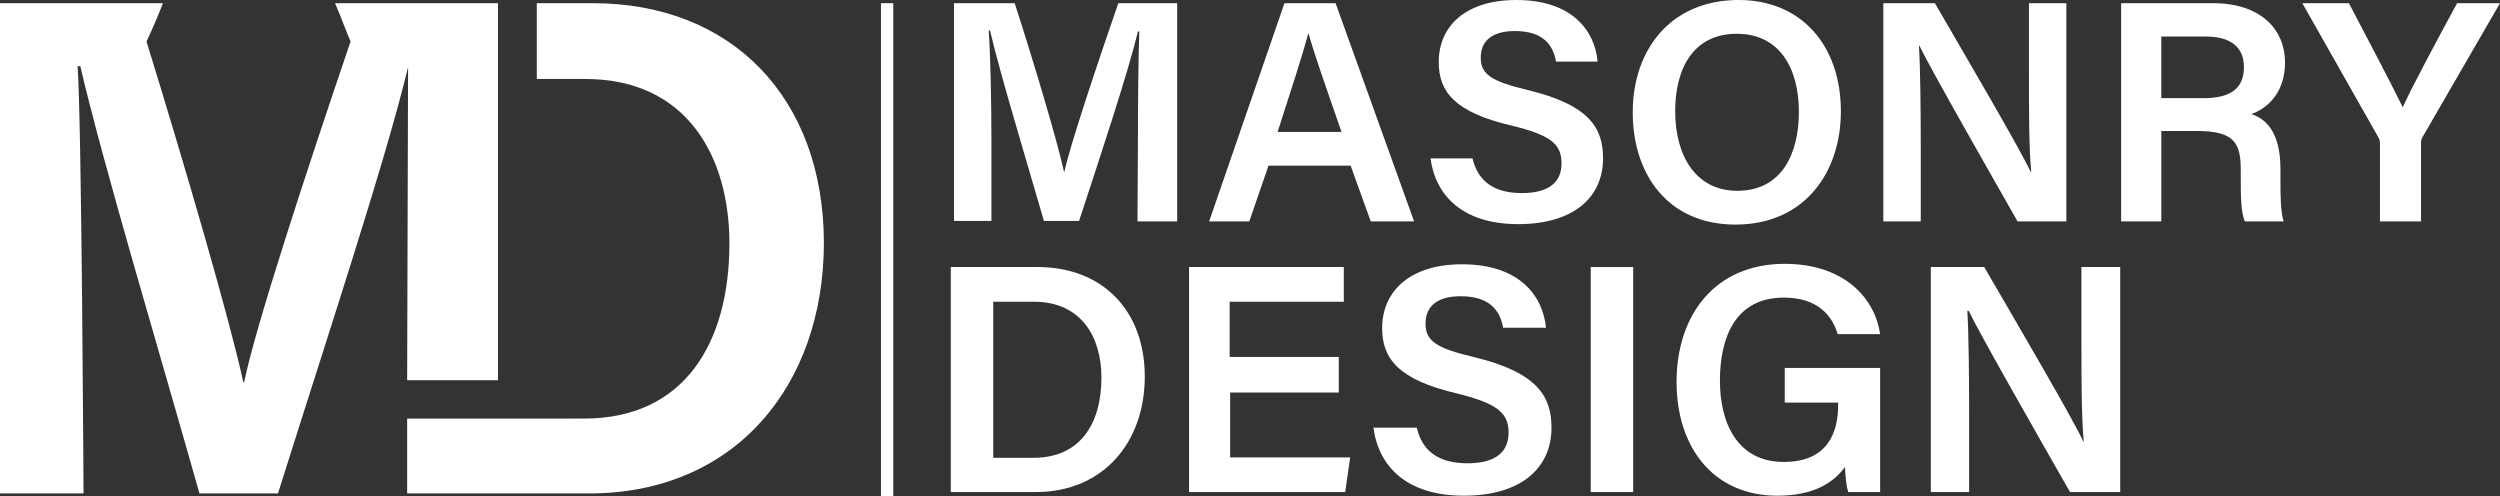<?xml version="1.0" encoding="utf-8"?>
<!-- Generator: Adobe Illustrator 28.3.0, SVG Export Plug-In . SVG Version: 6.00 Build 0)  -->
<svg version="1.1" id="Layer_1" xmlns="http://www.w3.org/2000/svg" xmlns:xlink="http://www.w3.org/1999/xlink" x="0px" y="0px"
	 viewBox="0 0 547.7 108.7" style="enable-background:new 0 0 547.7 108.7;" xml:space="preserve">
<rect x="0" y="0" width="547.7" height="108.7" fill="#333333" stroke="none"/>
<style type="text/css">
	.st0{fill:#FFFFFF;}
</style>
<g>
	<g>
		<path class="st0" d="M89.4,14.7l-0.2,68.6h0.2h19.7V0.7h-0.8H73.4c1.3,3,2.3,5.8,3.4,8.4c-9.6,28.2-21,63-23.3,74.6h-0.2
			c-3-13.8-12.5-46.4-21.2-74.6c1.5-3.2,2.5-5.6,3.6-8.4H0v107.4h18.3c0,0-0.4-81.1-1.3-93.6h0.6c4.7,20.5,18,64.9,26.1,93.6h17.2
			C71.5,74.4,84.5,35.2,89.4,14.7L89.4,14.7z"/>
		<path class="st0" d="M129.9,0.7h-12.3v16.6h10.6c22.5,0,31.6,17.3,31.6,36c0,22-10,38.4-31.8,38.4H89.4h-0.2v16.4h0.2h39.7
			c31.8,0,51.4-23.5,51.4-55C180.4,21.4,160.3,0.7,129.9,0.7z"/>
	</g>
	<g>
		<rect x="193" y="0.7" class="st0" width="2.7" height="108.1"/>
	</g>
	<g>
		<path class="st0" d="M249.3,29.7c0-8.4,0.1-17.5,0.3-22.8h-0.3c-2.2,9.1-8,26.6-12.9,41.5h-7.7C225,35.6,219,15.8,216.9,6.7h-0.3
			c0.4,5.6,0.6,15.7,0.6,23.9v17.8H209V0.7h13.3c4.3,13.3,9.3,30.1,10.8,36.9h0.1c1.2-5.7,7.3-23.9,11.8-36.9h12.9v47.8h-8.7
			L249.3,29.7L249.3,29.7z"/>
		<path class="st0" d="M277.9,36.3l-4.2,12.2h-8.8l16.5-47.8h11.2l17.2,47.8h-9.5l-4.4-12.2H277.9z M293.9,28.9
			c-3.8-10.9-6.1-17.5-7.2-21.5h-0.1c-1.2,4.5-3.7,12.2-6.7,21.5H293.9z"/>
		<path class="st0" d="M322.6,34.7c1.2,5.1,4.8,7.6,10.8,7.6c6.2,0,8.7-2.6,8.7-6.5c0-4.2-2.3-6.2-11-8.3
			c-12.4-2.9-15.9-7.4-15.9-13.9c0-7.9,5.9-13.6,17-13.6c12.2,0,17.2,6.7,17.8,13.5h-9.1c-0.6-3.4-2.6-6.7-9-6.7
			c-4.8,0-7.5,2-7.5,5.8c0,3.7,2.3,5.2,10.2,7.1c13.8,3.3,16.6,8.5,16.6,15c0,8.4-6.3,14.4-18.6,14.4c-12.1,0-18.1-6.2-19.2-14.4
			H322.6z"/>
		<path class="st0" d="M403.3,24.4c0,13.2-7.8,24.8-23.1,24.8c-14.7,0-22.5-10.9-22.5-24.6c0-13.8,8.4-24.6,23.2-24.6
			C394.6,0,403.3,9.9,403.3,24.4z M367,24.4c0,9.7,4.5,17.4,13.6,17.4c9.8,0,13.5-8.2,13.5-17.3c0-9.5-4.2-17.1-13.6-17.1
			S367,14.8,367,24.4z"/>
		<path class="st0" d="M412.6,48.5V0.7h11.3c6.3,10.9,18.6,31.8,21,37h0.1c-0.5-5.4-0.5-13.4-0.5-21.2V0.7h8.2v47.8H442
			c-5.5-9.7-18.9-33.1-21.5-38.5h-0.1c0.3,4.6,0.4,13.8,0.4,22.4v16.1C420.8,48.5,412.6,48.5,412.6,48.5z"/>
		<path class="st0" d="M473.5,28.7v19.8h-8.8V0.7h20.2c10.2,0,15.7,5.6,15.7,13c0,6.3-3.5,9.9-7.4,11.3c2.9,0.9,6.4,3.6,6.4,12v2.3
			c0,3.2,0,7.1,0.7,9.2h-8.5c-0.9-2.1-0.9-5.7-0.9-10.6v-0.8c0-5.8-1.5-8.4-9.5-8.4H473.5z M473.5,21.5h9.3c6.2,0,8.8-2.4,8.8-6.8
			c0-4.3-2.8-6.7-8.4-6.7h-9.7L473.5,21.5L473.5,21.5z"/>
		<path class="st0" d="M521.4,48.5V31.4c0-0.5-0.1-1-0.4-1.4L504.4,0.7h10.2c3.9,7.4,9.4,17.9,11.8,22.8c2.1-4.7,8-15.6,11.9-22.8
			h9.4l-16.9,29.2c-0.2,0.3-0.4,0.6-0.4,1.4v17.2H521.4z"/>
		<path class="st0" d="M208.4,58.5h18.9c14.2,0,23.5,9.5,23.5,24c0,14.4-9.1,25.3-23.9,25.3h-18.6V58.5H208.4z M217.6,100.3h8.8
			c10.2,0,14.9-7.4,14.9-17.6c0-8.7-4.3-16.6-14.8-16.6h-8.9L217.6,100.3L217.6,100.3z"/>
		<path class="st0" d="M293.4,86h-23.9v14.2h26.3l-1.1,7.6h-34.2V58.5h33.9v7.6h-25v12.1h23.9V86H293.4z"/>
		<path class="st0" d="M310.4,93.7c1.2,5.3,5,7.8,11.1,7.8c6.4,0,9-2.7,9-6.7c0-4.3-2.4-6.4-11.3-8.6c-12.8-3-16.4-7.6-16.4-14.3
			c0-8.1,6.1-14,17.5-14c12.6,0,17.7,6.9,18.4,13.9h-9.4c-0.6-3.5-2.7-6.9-9.3-6.9c-5,0-7.7,2.1-7.7,6c0,3.8,2.4,5.4,10.5,7.3
			c14.2,3.4,17.1,8.8,17.1,15.5c0,8.7-6.5,14.9-19.2,14.9c-12.5,0-18.7-6.4-19.8-14.9H310.4z"/>
		<path class="st0" d="M357.8,58.5v49.3h-9.3V58.5H357.8z"/>
		<path class="st0" d="M411.7,107.8h-6.8c-0.4-1.3-0.6-3.2-0.7-5.5c-2.6,3.6-7.1,6.3-14.8,6.3c-14.2,0-22.1-10.8-22.1-24.9
			c0-14.8,8.5-25.9,23.7-25.9c12.3,0,19.6,6.8,20.9,15.4h-9.3c-1.2-4-4.3-8-11.8-8c-10.6,0-14,8.7-14,18.2c0,9.1,3.7,17.8,14,17.8
			c9.8,0,11.9-6.7,11.9-12.4v-0.6H391v-7.6h20.9v27.2H411.7z"/>
		<path class="st0" d="M423,107.8V58.5h11.7c6.5,11.2,19.2,32.8,21.7,38.2h0.1c-0.5-5.6-0.5-13.8-0.5-21.9V58.5h8.5v49.3h-11
			c-5.7-10-19.5-34.1-22.2-39.7H431c0.3,4.7,0.4,14.2,0.4,23.1v16.6H423z"/>
	</g>
</g>
</svg>
